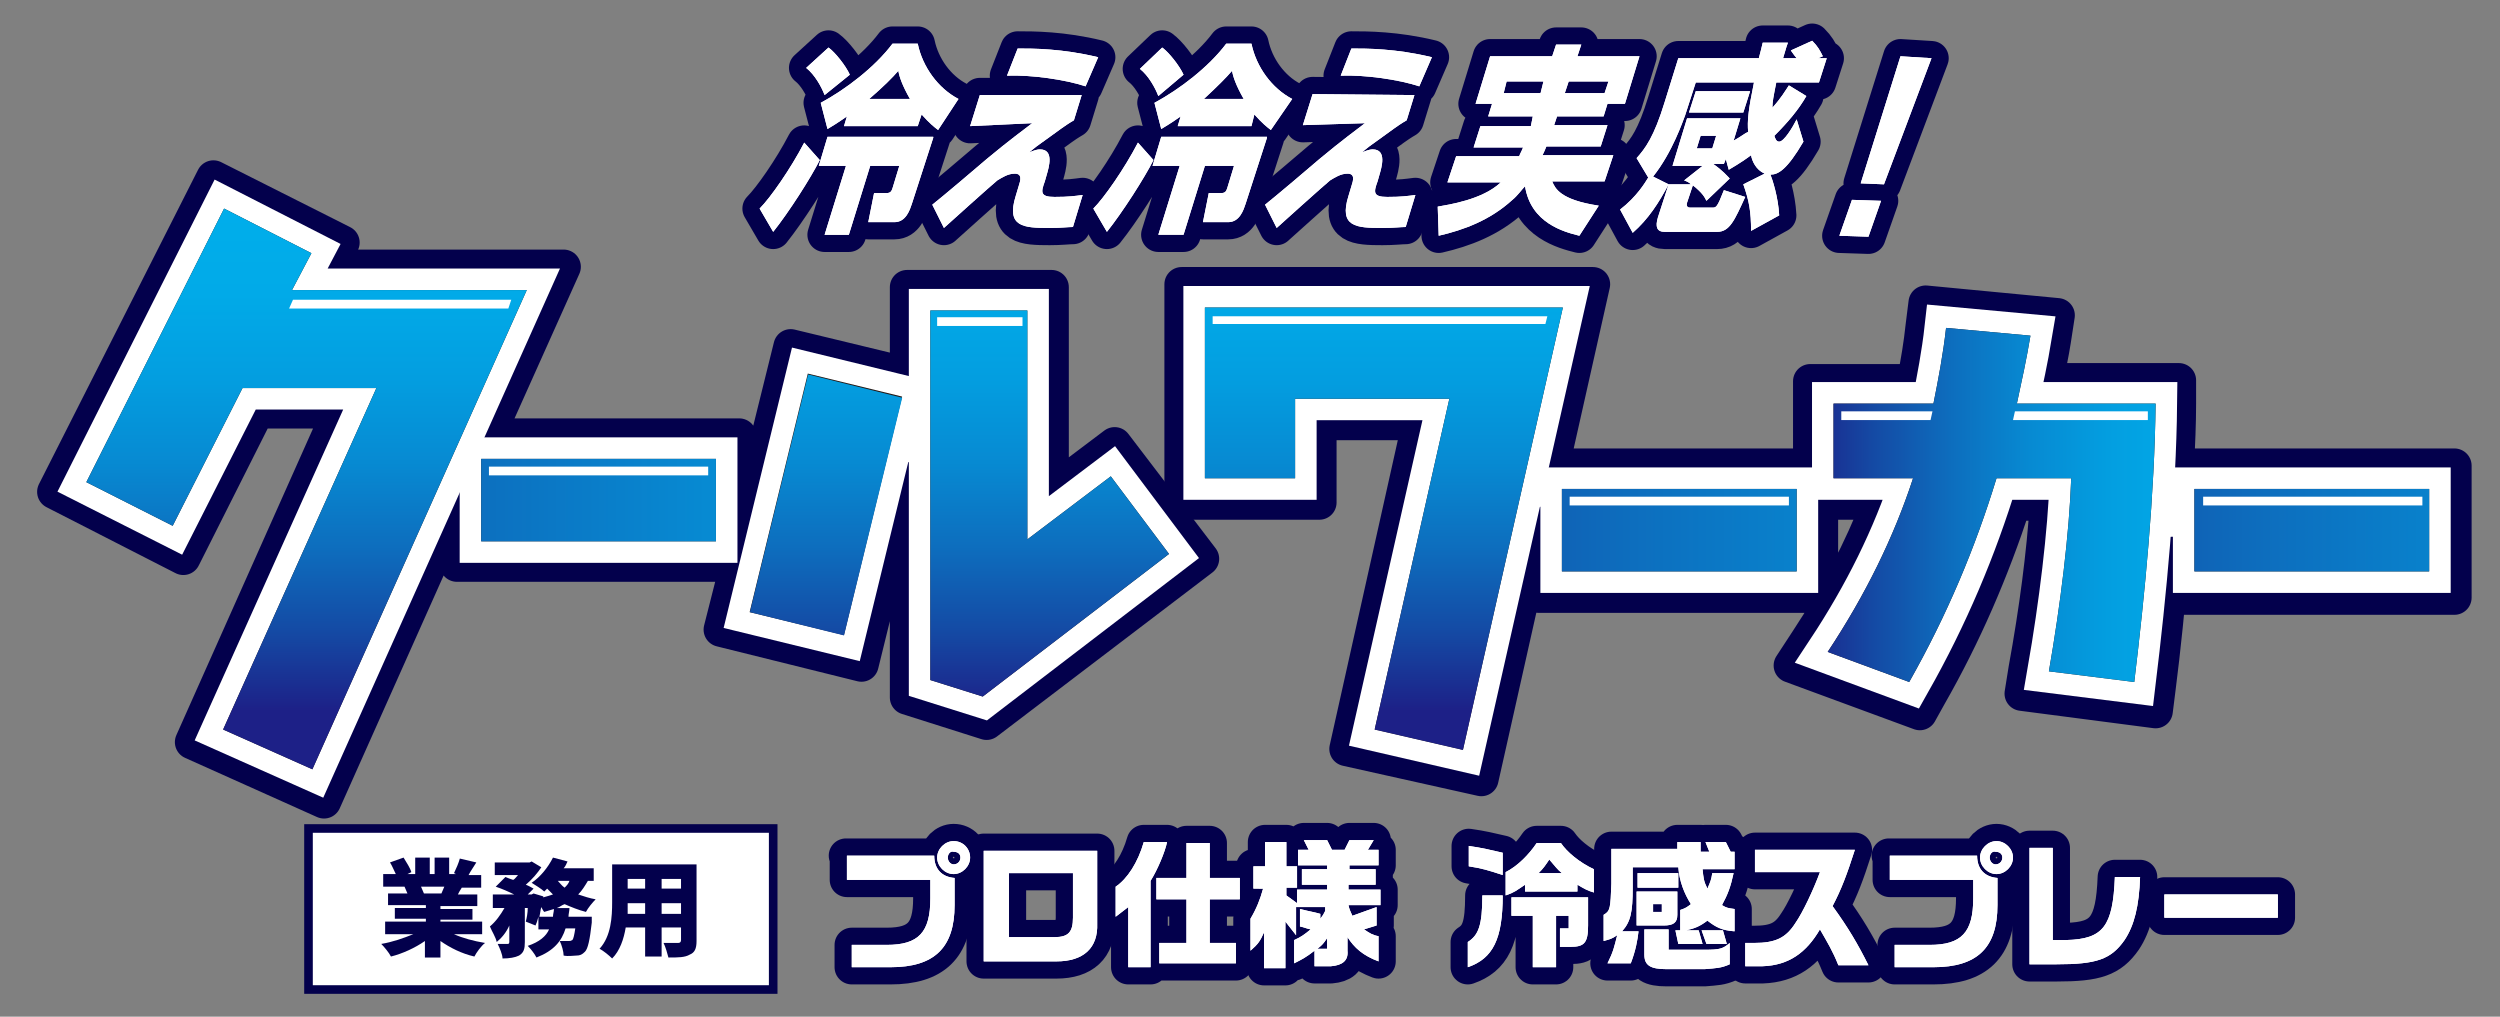 <?xml version="1.0" encoding="utf-8"?>
<!-- Generator: Adobe Illustrator 26.3.1, SVG Export Plug-In . SVG Version: 6.00 Build 0)  -->
<svg version="1.1" id="レイヤー_1" xmlns="http://www.w3.org/2000/svg" xmlns:xlink="http://www.w3.org/1999/xlink" x="0px"
	 y="0px" viewBox="0 0 257.7 104.8" style="enable-background:new 0 0 257.7 104.8;" xml:space="preserve">
<rect x="0" y="0" width="257.7" height="104.8" fill="#808080" stroke="none"/>
<style type="text/css">
	.st0{fill:none;stroke:#03004C;stroke-width:3.548;stroke-linejoin:round;}
	.st1{fill:#FFFFFF;}
	.st2{fill:#FFFFFF;stroke:#03004C;stroke-width:0.887;stroke-miterlimit:10;}
	.st3{fill:#03004C;}
	.st4{fill:#FFFFFF;stroke:#03004C;stroke-width:3.548;stroke-linejoin:round;}
	.st5{fill:none;stroke:#FFFFFF;stroke-width:4.435;}
	.st6{fill:#231815;}
	.st7{fill:url(#SVGID_1_);}
	.st8{fill:url(#SVGID_00000023981069657690684770000011320467632566827933_);}
	.st9{fill:url(#SVGID_00000005980803589159434210000002333254154207720590_);}
	.st10{fill:url(#SVGID_00000038389586988719715690000003948068966317608866_);}
	.st11{fill:url(#SVGID_00000008113122770759359730000002065619015290935178_);}
	.st12{fill:url(#SVGID_00000168118311125337622500000015702679046719426691_);}
	.st13{fill:url(#SVGID_00000155867783955243468250000013601124481147872902_);}
	.st14{fill:url(#SVGID_00000180358063838250715110000010311912085771544705_);}
</style>
<g>
	<g>
		<g>
			<path class="st0" d="M87.2,88.2h9.1c0,1.4,0.8,2.2,2.1,2.3v2.8c0,4.4-2.1,6.4-6.6,6.4h-4v-2.3h3.6c3.3,0,4.5-1.3,4.5-4.8v-1.9
				h-8.6V88.2z M100,88.4c0,0.9-0.8,1.7-1.7,1.7s-1.7-0.8-1.7-1.7s0.8-1.7,1.7-1.7C99.3,86.7,100,87.5,100,88.4z M97.7,88.4
				c0,0.4,0.3,0.7,0.6,0.7c0.4,0,0.7-0.3,0.7-0.7c0-0.4-0.3-0.6-0.7-0.6C98,87.7,97.7,88,97.7,88.4z"/>
			<path class="st0" d="M113.1,87.7v7.5c0.1,2.5-1.4,3.9-4.2,3.9h-7.5V87.7H113.1z M108.7,96.6c1.4,0,1.9-0.5,1.9-2v-4.6H104v6.6
				H108.7z"/>
			<path class="st0" d="M120.3,86.8c-0.2,1-1,2.9-1.7,4v8.9h-2.3v-6.2l-1.3,1v-3.1c1.2-0.8,2.3-2.5,2.9-4.6H120.3z M122.3,90.5v-3.6
				h2.4v3.6h3.1v2.2h-3.1v4.5h2.7v2.1h-7.9v-2.1h2.8v-4.5h-3.1v-2.2H122.3z"/>
			<path class="st0" d="M129.2,91.5v-2.2h1.2v-2.5h2.2v2.5h1.1v2.2h-1.1v0.8l1.1,0.8v-1.4h3.1v-0.5h-2.6v-1.6h2.6v-0.4h-3v-1.6h1.1
				l-0.5-1h2.4l0.5,1h1.3l0.5-1h2.5l-0.6,1h1.1v1.6h-3v0.4h2.7v1.6H139v0.5h3.3v1.6H139c0.1,0.5,0.2,0.6,0.4,1.1l2.5-0.9v1.9
				l-1.3,0.4c0.6,0.4,0.9,0.6,1.5,0.7v2.6c-1.6-0.6-2.5-1.4-3.2-2.5v1.4c0.1,1-0.5,1.5-1.7,1.6h-1.7V98c-0.9,0.7-1.3,0.9-2.1,1.3
				v-2.4c0.7-0.3,1.1-0.6,1.7-1.1c-0.5-0.1-0.6-0.2-1.1-0.3v-1.8c1.2,0.3,1.4,0.3,2.1,0.5v0.5c0.3-0.4,0.3-0.4,0.5-0.8v-0.4h-3v2.9
				l-1.1-1.4v4.8h-2.2v-3.7c-0.4,0.9-0.6,1.2-1.4,1.9v-3.3c0.6-1,1-2,1.3-3.1H129.2z M136.8,97.8v-1.1c-0.4,0.6-0.5,0.7-1,1.1H136.8
				z"/>
			<path class="st0" d="M154.9,92.3c0,4.5-1,6.5-3.6,7.4v-2.6c1.1-0.7,1.5-1.7,1.5-4.8H154.9z M154.9,90.2c-1.5-0.5-2.2-0.7-3.5-0.9
				v-2.1c1.4,0.2,2.2,0.4,3.5,0.7V90.2z M164.3,92c-0.7-0.2-1-0.4-1.7-0.8v0.7h-5.4v-0.7c-0.9,0.6-1.1,0.8-2,1.1v-2.4
				c1.2-0.6,2.4-1.8,3.2-3h2.5c0.6,0.9,1.9,2,3.4,2.7V92z M155.9,92.5h7.8v2.9c0,1.8-0.4,2.2-1.8,2.2h-1.1v-1.9h0.9v-1.3h-1.3v5.3
				H158v-5.3h-2.2V92.5z M161,90c-0.5-0.4-0.6-0.6-1.3-1.4c-0.4,0.6-0.6,0.9-1.1,1.4H161z"/>
			<path class="st0" d="M172.9,87.8l0-1h2.4v1h0.9l-0.4-1h2.1l0.5,1h0.4v1.8h-3.3c0.1,0.9,0.1,1.2,0.5,2c0.3-0.7,0.4-0.9,0.5-1.6
				h2.2c-0.3,1.4-0.6,2.2-1.2,3.3c0.5,0.3,0.6,0.3,1.3,0.4V96c-1.3-0.1-1.9-0.4-2.8-1.1c-0.8,0.6-1.3,0.8-2.2,1h1.3l0.4,1.4H173
				l-0.3-1.4h0.5v-2.1c0.6-0.2,0.7-0.3,1.1-0.6c-0.7-1.1-1.2-2.4-1.3-3.8h-4.7v2.1c0,2.5-0.2,3.5-1.1,4.5h1.7
				c-0.1,0.9-0.3,2-0.8,3.3h-2.4c0.6-1.2,0.7-1.7,1-2.9c-0.6,0.4-0.7,0.4-1.4,0.6v-2.7c0.7-0.4,0.7-0.7,0.8-3.2v-3.6H172.9z
				 M168.7,91.9h4.2v2.4c0,0.8-0.4,1.1-1.4,1.1h-2.8V91.9z M173,90v1.5h-4.2V90H173z M172,95.8v2.1h3.7c1.6,0,1.9-0.1,2.6-0.7v2.2
				c-0.9,0.4-1.4,0.4-2.6,0.5h-3.9c-1.7,0-2.3-0.4-2.3-1.5v-2.6H172z M171.3,94v-0.8h-0.9V94H171.3z M177.6,95.9l0.4,1.4h-2.1
				l-0.5-1.4H177.6z"/>
			<path class="st0" d="M180.9,89.9v-2.3h10.3c-0.8,2.5-1.4,4.1-2.3,5.8c1.6,2.2,2.6,3.9,3.7,6.1h-3.1c-0.6-1.5-1.1-2.3-1.9-3.7
				c-1.4,2.4-3.2,3.7-5.9,3.8h-1.8v-2.4h0.9c2.2,0,3.3-0.5,4.3-2.1c0.7-1,1.8-3.3,2.5-5.2H180.9z"/>
			<path class="st0" d="M194.7,88.2h9.1c0,1.4,0.8,2.2,2.1,2.3v2.8c0,4.4-2.1,6.4-6.6,6.4h-4v-2.3h3.6c3.3,0,4.5-1.3,4.5-4.8v-1.9
				h-8.6V88.2z M207.5,88.4c0,0.9-0.8,1.7-1.7,1.7c-0.9,0-1.7-0.8-1.7-1.7s0.8-1.7,1.7-1.7C206.7,86.7,207.5,87.5,207.5,88.4z
				 M205.1,88.4c0,0.4,0.3,0.7,0.6,0.7c0.4,0,0.7-0.3,0.7-0.7c0-0.4-0.3-0.6-0.7-0.6C205.4,87.7,205.1,88,205.1,88.4z"/>
			<path class="st0" d="M211.6,87.4v9.5h1.4c3.8-0.1,4.8-1.4,5-6.5h2.6c-0.1,3-0.6,5-1.6,6.5c-1.4,2-2.9,2.5-7,2.5h-2.8v-12H211.6z"
				/>
			<path class="st0" d="M234.8,92.2v2.4h-11.7v-2.4H234.8z"/>
		</g>
		<g>
			<path class="st1" d="M87.2,88.2h9.1c0,1.4,0.8,2.2,2.1,2.3v2.8c0,4.4-2.1,6.4-6.6,6.4h-4v-2.3h3.6c3.3,0,4.5-1.3,4.5-4.8v-1.9
				h-8.6V88.2z M100,88.4c0,0.9-0.8,1.7-1.7,1.7s-1.7-0.8-1.7-1.7s0.8-1.7,1.7-1.7C99.3,86.7,100,87.5,100,88.4z M97.7,88.4
				c0,0.4,0.3,0.7,0.6,0.7c0.4,0,0.7-0.3,0.7-0.7c0-0.4-0.3-0.6-0.7-0.6C98,87.7,97.7,88,97.7,88.4z"/>
			<path class="st1" d="M113.1,87.7v7.5c0.1,2.5-1.4,3.9-4.2,3.9h-7.5V87.7H113.1z M108.7,96.6c1.4,0,1.9-0.5,1.9-2v-4.6H104v6.6
				H108.7z"/>
			<path class="st1" d="M120.3,86.8c-0.2,1-1,2.9-1.7,4v8.9h-2.3v-6.2l-1.3,1v-3.1c1.2-0.8,2.3-2.5,2.9-4.6H120.3z M122.3,90.5v-3.6
				h2.4v3.6h3.1v2.2h-3.1v4.5h2.7v2.1h-7.9v-2.1h2.8v-4.5h-3.1v-2.2H122.3z"/>
			<path class="st1" d="M129.2,91.5v-2.2h1.2v-2.5h2.2v2.5h1.1v2.2h-1.1v0.8l1.1,0.8v-1.4h3.1v-0.5h-2.6v-1.6h2.6v-0.4h-3v-1.6h1.1
				l-0.5-1h2.4l0.5,1h1.3l0.5-1h2.5l-0.6,1h1.1v1.6h-3v0.4h2.7v1.6H139v0.5h3.3v1.6H139c0.1,0.5,0.2,0.6,0.4,1.1l2.5-0.9v1.9
				l-1.3,0.4c0.6,0.4,0.9,0.6,1.5,0.7v2.6c-1.6-0.6-2.5-1.4-3.2-2.5v1.4c0.1,1-0.5,1.5-1.7,1.6h-1.7V98c-0.9,0.7-1.3,0.9-2.1,1.3
				v-2.4c0.7-0.3,1.1-0.6,1.7-1.1c-0.5-0.1-0.6-0.2-1.1-0.3v-1.8c1.2,0.3,1.4,0.3,2.1,0.5v0.5c0.3-0.4,0.3-0.4,0.5-0.8v-0.4h-3v2.9
				l-1.1-1.4v4.8h-2.2v-3.7c-0.4,0.9-0.6,1.2-1.4,1.9v-3.3c0.6-1,1-2,1.3-3.1H129.2z M136.8,97.8v-1.1c-0.4,0.6-0.5,0.7-1,1.1H136.8
				z"/>
			<path class="st1" d="M154.9,92.3c0,4.5-1,6.5-3.6,7.4v-2.6c1.1-0.7,1.5-1.7,1.5-4.8H154.9z M154.9,90.2c-1.5-0.5-2.2-0.7-3.5-0.9
				v-2.1c1.4,0.2,2.2,0.4,3.5,0.7V90.2z M164.3,92c-0.7-0.2-1-0.4-1.7-0.8v0.7h-5.4v-0.7c-0.9,0.6-1.1,0.8-2,1.1v-2.4
				c1.2-0.6,2.4-1.8,3.2-3h2.5c0.6,0.9,1.9,2,3.4,2.7V92z M155.9,92.5h7.8v2.9c0,1.8-0.4,2.2-1.8,2.2h-1.1v-1.9h0.9v-1.3h-1.3v5.3
				H158v-5.3h-2.2V92.5z M161,90c-0.5-0.4-0.6-0.6-1.3-1.4c-0.4,0.6-0.6,0.9-1.1,1.4H161z"/>
			<path class="st1" d="M172.9,87.8l0-1h2.4v1h0.9l-0.4-1h2.1l0.5,1h0.4v1.8h-3.3c0.1,0.9,0.1,1.2,0.5,2c0.3-0.7,0.4-0.9,0.5-1.6
				h2.2c-0.3,1.4-0.6,2.2-1.2,3.3c0.5,0.3,0.6,0.3,1.3,0.4V96c-1.3-0.1-1.9-0.4-2.8-1.1c-0.8,0.6-1.3,0.8-2.2,1h1.3l0.4,1.4H173
				l-0.3-1.4h0.5v-2.1c0.6-0.2,0.7-0.3,1.1-0.6c-0.7-1.1-1.2-2.4-1.3-3.8h-4.7v2.1c0,2.5-0.2,3.5-1.1,4.5h1.7
				c-0.1,0.9-0.3,2-0.8,3.3h-2.4c0.6-1.2,0.7-1.7,1-2.9c-0.6,0.4-0.7,0.4-1.4,0.6v-2.7c0.7-0.4,0.7-0.7,0.8-3.2v-3.6H172.9z
				 M168.7,91.9h4.2v2.4c0,0.8-0.4,1.1-1.4,1.1h-2.8V91.9z M173,90v1.5h-4.2V90H173z M172,95.8v2.1h3.7c1.6,0,1.9-0.1,2.6-0.7v2.2
				c-0.9,0.4-1.4,0.4-2.6,0.5h-3.9c-1.7,0-2.3-0.4-2.3-1.5v-2.6H172z M171.3,94v-0.8h-0.9V94H171.3z M177.6,95.9l0.4,1.4h-2.1
				l-0.5-1.4H177.6z"/>
			<path class="st1" d="M180.9,89.9v-2.3h10.3c-0.8,2.5-1.4,4.1-2.3,5.8c1.6,2.2,2.6,3.9,3.7,6.1h-3.1c-0.6-1.5-1.1-2.3-1.9-3.7
				c-1.4,2.4-3.2,3.7-5.9,3.8h-1.8v-2.4h0.9c2.2,0,3.3-0.5,4.3-2.1c0.7-1,1.8-3.3,2.5-5.2H180.9z"/>
			<path class="st1" d="M194.7,88.2h9.1c0,1.4,0.8,2.2,2.1,2.3v2.8c0,4.4-2.1,6.4-6.6,6.4h-4v-2.3h3.6c3.3,0,4.5-1.3,4.5-4.8v-1.9
				h-8.6V88.2z M207.5,88.4c0,0.9-0.8,1.7-1.7,1.7c-0.9,0-1.7-0.8-1.7-1.7s0.8-1.7,1.7-1.7C206.7,86.7,207.5,87.5,207.5,88.4z
				 M205.1,88.4c0,0.4,0.3,0.7,0.6,0.7c0.4,0,0.7-0.3,0.7-0.7c0-0.4-0.3-0.6-0.7-0.6C205.4,87.7,205.1,88,205.1,88.4z"/>
			<path class="st1" d="M211.6,87.4v9.5h1.4c3.8-0.1,4.8-1.4,5-6.5h2.6c-0.1,3-0.6,5-1.6,6.5c-1.4,2-2.9,2.5-7,2.5h-2.8v-12H211.6z"
				/>
			<path class="st1" d="M234.8,92.2v2.4h-11.7v-2.4H234.8z"/>
		</g>
		<g>
			<path class="st1" d="M87.2,88.2h9.1c0,1.4,0.8,2.2,2.1,2.3v2.8c0,4.4-2.1,6.4-6.6,6.4h-4v-2.3h3.6c3.3,0,4.5-1.3,4.5-4.8v-1.9
				h-8.6V88.2z M100,88.4c0,0.9-0.8,1.7-1.7,1.7s-1.7-0.8-1.7-1.7s0.8-1.7,1.7-1.7C99.3,86.7,100,87.5,100,88.4z M97.7,88.4
				c0,0.4,0.3,0.7,0.6,0.7c0.4,0,0.7-0.3,0.7-0.7c0-0.4-0.3-0.6-0.7-0.6C98,87.7,97.7,88,97.7,88.4z"/>
			<path class="st1" d="M113.1,87.7v7.5c0.1,2.5-1.4,3.9-4.2,3.9h-7.5V87.7H113.1z M108.7,96.6c1.4,0,1.9-0.5,1.9-2v-4.6H104v6.6
				H108.7z"/>
			<path class="st1" d="M120.3,86.8c-0.2,1-1,2.9-1.7,4v8.9h-2.3v-6.2l-1.3,1v-3.1c1.2-0.8,2.3-2.5,2.9-4.6H120.3z M122.3,90.5v-3.6
				h2.4v3.6h3.1v2.2h-3.1v4.5h2.7v2.1h-7.9v-2.1h2.8v-4.5h-3.1v-2.2H122.3z"/>
			<path class="st1" d="M129.2,91.5v-2.2h1.2v-2.5h2.2v2.5h1.1v2.2h-1.1v0.8l1.1,0.8v-1.4h3.1v-0.5h-2.6v-1.6h2.6v-0.4h-3v-1.6h1.1
				l-0.5-1h2.4l0.5,1h1.3l0.5-1h2.5l-0.6,1h1.1v1.6h-3v0.4h2.7v1.6H139v0.5h3.3v1.6H139c0.1,0.5,0.2,0.6,0.4,1.1l2.5-0.9v1.9
				l-1.3,0.4c0.6,0.4,0.9,0.6,1.5,0.7v2.6c-1.6-0.6-2.5-1.4-3.2-2.5v1.4c0.1,1-0.5,1.5-1.7,1.6h-1.7V98c-0.9,0.7-1.3,0.9-2.1,1.3
				v-2.4c0.7-0.3,1.1-0.6,1.7-1.1c-0.5-0.1-0.6-0.2-1.1-0.3v-1.8c1.2,0.3,1.4,0.3,2.1,0.5v0.5c0.3-0.4,0.3-0.4,0.5-0.8v-0.4h-3v2.9
				l-1.1-1.4v4.8h-2.2v-3.7c-0.4,0.9-0.6,1.2-1.4,1.9v-3.3c0.6-1,1-2,1.3-3.1H129.2z M136.8,97.8v-1.1c-0.4,0.6-0.5,0.7-1,1.1H136.8
				z"/>
			<path class="st1" d="M154.9,92.3c0,4.5-1,6.5-3.6,7.4v-2.6c1.1-0.7,1.5-1.7,1.5-4.8H154.9z M154.9,90.2c-1.5-0.5-2.2-0.7-3.5-0.9
				v-2.1c1.4,0.2,2.2,0.4,3.5,0.7V90.2z M164.3,92c-0.7-0.2-1-0.4-1.7-0.8v0.7h-5.4v-0.7c-0.9,0.6-1.1,0.8-2,1.1v-2.4
				c1.2-0.6,2.4-1.8,3.2-3h2.5c0.6,0.9,1.9,2,3.4,2.7V92z M155.9,92.5h7.8v2.9c0,1.8-0.4,2.2-1.8,2.2h-1.1v-1.9h0.9v-1.3h-1.3v5.3
				H158v-5.3h-2.2V92.5z M161,90c-0.5-0.4-0.6-0.6-1.3-1.4c-0.4,0.6-0.6,0.9-1.1,1.4H161z"/>
			<path class="st1" d="M172.9,87.8l0-1h2.4v1h0.9l-0.4-1h2.1l0.5,1h0.4v1.8h-3.3c0.1,0.9,0.1,1.2,0.5,2c0.3-0.7,0.4-0.9,0.5-1.6
				h2.2c-0.3,1.4-0.6,2.2-1.2,3.3c0.5,0.3,0.6,0.3,1.3,0.4V96c-1.3-0.1-1.9-0.4-2.8-1.1c-0.8,0.6-1.3,0.8-2.2,1h1.3l0.4,1.4H173
				l-0.3-1.4h0.5v-2.1c0.6-0.2,0.7-0.3,1.1-0.6c-0.7-1.1-1.2-2.4-1.3-3.8h-4.7v2.1c0,2.5-0.2,3.5-1.1,4.5h1.7
				c-0.1,0.9-0.3,2-0.8,3.3h-2.4c0.6-1.2,0.7-1.7,1-2.9c-0.6,0.4-0.7,0.4-1.4,0.6v-2.7c0.7-0.4,0.7-0.7,0.8-3.2v-3.6H172.9z
				 M168.7,91.9h4.2v2.4c0,0.8-0.4,1.1-1.4,1.1h-2.8V91.9z M173,90v1.5h-4.2V90H173z M172,95.8v2.1h3.7c1.6,0,1.9-0.1,2.6-0.7v2.2
				c-0.9,0.4-1.4,0.4-2.6,0.5h-3.9c-1.7,0-2.3-0.4-2.3-1.5v-2.6H172z M171.3,94v-0.8h-0.9V94H171.3z M177.6,95.9l0.4,1.4h-2.1
				l-0.5-1.4H177.6z"/>
			<path class="st1" d="M180.9,89.9v-2.3h10.3c-0.8,2.5-1.4,4.1-2.3,5.8c1.6,2.2,2.6,3.9,3.7,6.1h-3.1c-0.6-1.5-1.1-2.3-1.9-3.7
				c-1.4,2.4-3.2,3.7-5.9,3.8h-1.8v-2.4h0.9c2.2,0,3.3-0.5,4.3-2.1c0.7-1,1.8-3.3,2.5-5.2H180.9z"/>
			<path class="st1" d="M194.7,88.2h9.1c0,1.4,0.8,2.2,2.1,2.3v2.8c0,4.4-2.1,6.4-6.6,6.4h-4v-2.3h3.6c3.3,0,4.5-1.3,4.5-4.8v-1.9
				h-8.6V88.2z M207.5,88.4c0,0.9-0.8,1.7-1.7,1.7c-0.9,0-1.7-0.8-1.7-1.7s0.8-1.7,1.7-1.7C206.7,86.7,207.5,87.5,207.5,88.4z
				 M205.1,88.4c0,0.4,0.3,0.7,0.6,0.7c0.4,0,0.7-0.3,0.7-0.7c0-0.4-0.3-0.6-0.7-0.6C205.4,87.7,205.1,88,205.1,88.4z"/>
			<path class="st1" d="M211.6,87.4v9.5h1.4c3.8-0.1,4.8-1.4,5-6.5h2.6c-0.1,3-0.6,5-1.6,6.5c-1.4,2-2.9,2.5-7,2.5h-2.8v-12H211.6z"
				/>
			<path class="st1" d="M234.8,92.2v2.4h-11.7v-2.4H234.8z"/>
		</g>
	</g>
	<g id="XMLID_9401_">
		<rect id="XMLID_9416_" x="31.8" y="85.4" class="st2" width="47.9" height="16.6"/>
		<g id="XMLID_9402_">
			<path id="XMLID_9413_" class="st3" d="M46.8,96.3c0.9,0.4,2,0.7,3.2,0.9c-0.4,0.3-0.9,1-1.1,1.4c-1.3-0.3-2.5-0.9-3.5-1.6v1.7
				h-1.6v-1.7c-1,0.7-2.3,1.3-3.5,1.6c-0.2-0.4-0.7-1-1-1.3c1.2-0.2,2.3-0.6,3.3-1h-2.9V95h4.2v-0.3h-3.2v-1.1h3.2v-0.3H40v-1.2h2
				c-0.1-0.2-0.2-0.5-0.3-0.7h-2.2v-1.3h1.3c-0.2-0.4-0.4-0.9-0.6-1.2l1.4-0.5c0.3,0.5,0.7,1.1,0.8,1.5L42,90.1h0.8v-1.7h1.5v1.7
				h0.5v-1.7h1.5v1.7h0.7L46.8,90c0.2-0.4,0.5-1.1,0.6-1.5l1.7,0.4c-0.3,0.5-0.6,0.9-0.8,1.3h1.3v1.3h-2c-0.2,0.3-0.3,0.5-0.4,0.7h2
				v1.2h-3.8v0.3h3.3v1.1h-3.3V95h4.3v1.3H46.8z M43.4,91.4c0.1,0.2,0.2,0.5,0.3,0.7l-0.1,0h1.9c0.1-0.2,0.2-0.5,0.3-0.7H43.4z"/>
			<path id="XMLID_9409_" class="st3" d="M60.6,90.8c-0.3,0.5-0.6,1-1,1.4c0.6,0.2,1.2,0.4,1.8,0.5c-0.3,0.3-0.8,0.9-1,1.3
				c-0.8-0.2-1.5-0.5-2.2-0.8c-0.3,0.1-0.5,0.3-0.8,0.4h1.3c0,0.3-0.1,0.6-0.1,0.9h2.4c0,0,0,0.4,0,0.6c-0.2,1.8-0.4,2.7-0.7,3
				c-0.3,0.3-0.5,0.4-0.9,0.4c-0.3,0-0.8,0.1-1.3,0c0-0.4-0.2-1.1-0.4-1.5c0.4,0,0.7,0,0.9,0c0.2,0,0.2,0,0.4-0.1
				c0.1-0.1,0.2-0.5,0.3-1.2h-1c-0.4,1.3-1.2,2.3-3,3c-0.2-0.4-0.6-0.9-0.9-1.2c1.2-0.4,1.9-1,2.2-1.7h-1.1v-1.3
				c-0.1,0.4-0.2,0.7-0.3,0.9L54.2,95c0.1-0.4,0.2-0.9,0.2-1.4h-0.3v3.5c0,0.7-0.1,1.1-0.6,1.4c-0.4,0.2-1,0.3-1.7,0.3
				c0-0.4-0.3-1.1-0.5-1.5c0.4,0,0.8,0,1,0c0.1,0,0.2,0,0.2-0.2v-1.7c-0.3,0.7-0.8,1.3-1.3,1.7c-0.1-0.5-0.5-1.1-0.7-1.6
				c0.6-0.5,1.1-1.2,1.5-1.9h-1.2v-1.4H53c-0.6-0.3-1.3-0.6-1.9-0.8l1-1c0.2,0.1,0.5,0.2,0.8,0.3c0.2-0.1,0.3-0.3,0.5-0.5H51v-1.3
				h3.6l0.2-0.1l1,0.6c-0.4,0.6-0.9,1.2-1.6,1.8c0.3,0.1,0.6,0.3,0.8,0.4l-0.6,0.6h0.4l0.2-0.1l1,0.3l0,0.1c0.4-0.1,0.7-0.2,1-0.3
				c-0.2-0.2-0.4-0.4-0.6-0.6c-0.1,0.1-0.2,0.2-0.3,0.3c-0.3-0.3-1-0.7-1.3-0.9c0.9-0.6,1.7-1.6,2.2-2.6l1.5,0.4
				c-0.1,0.2-0.2,0.5-0.4,0.7h3.1v1.3H60.6z M57,94.5c0-0.3,0.1-0.5,0.1-0.8c-0.3,0.1-0.7,0.2-1,0.3c-0.1-0.1-0.2-0.3-0.3-0.5
				c-0.1,0.3-0.1,0.6-0.2,1H57z M57.5,90.8c0.2,0.2,0.4,0.5,0.7,0.7c0.2-0.2,0.4-0.4,0.5-0.7H57.5z"/>
			<path id="XMLID_9403_" class="st3" d="M71.8,97c0,0.8-0.2,1.2-0.7,1.4c-0.5,0.3-1.2,0.3-2.2,0.3c-0.1-0.4-0.3-1.1-0.5-1.5
				c0.6,0,1.3,0,1.5,0s0.3-0.1,0.3-0.3v-1.3h-2v3h-1.7v-3h-2c-0.2,1.2-0.6,2.4-1.4,3.2c-0.3-0.3-0.9-0.8-1.3-1
				c1.2-1.3,1.3-3.3,1.3-4.8v-3.9h8.7V97z M66.5,94.2v-1.1h-1.8c0,0.3,0,0.7,0,1.1H66.5z M64.7,90.6v1h1.8v-1H64.7z M70.2,90.6h-2v1
				h2V90.6z M70.2,94.2v-1.1h-2v1.1H70.2z"/>
		</g>
	</g>
	<g id="XMLID_9283_">
		<g>
			<path id="XMLID_3740_" class="st0" d="M84.5,16.5c-0.9,1.8-3.2,5.4-4.8,7.4l-1.4-2.4c1.1-1.1,3.2-4.1,4.6-6.8L84.5,16.5z
				 M85.4,4.9c0.7,0.5,1.8,1.9,2.2,2.8L85,9.8c-0.3-0.8-1-2.1-1.9-2.8L85.4,4.9z M96.2,14.2l-2.2,6.8c-0.2,0.6-0.6,1.9-1.8,1.9h-2.7
				l0.6-3h1.3c0.4,0,0.5-0.2,0.6-0.5l0.7-2.3h-3l-2.2,7.1H85l2.2-7.1h-2.8l0.9-3H96.2z M96.7,13.4c-0.4-0.3-0.9-0.7-1.7-1.6L94.6,13
				h-7.6l0.3-1c-1,0.7-1.5,1-2,1.3l-0.7-2.7c2.6-1.4,5.6-3.7,7.4-6.1h2.6c0.5,2.4,2.1,4.6,4.2,5.7L96.7,13.4z M93.8,10.2
				c-0.8-1.4-1.1-2.3-1.2-2.9C92,8,91.1,8.9,89.6,10.2H93.8z"/>
			<path id="XMLID_3737_" class="st0" d="M111.5,9.8l-0.8,2.6c-0.5,0.3-0.7,0.4-2.2,1.5c-1.7,1.2-1.8,1.3-2.4,1.8
				c0.3-0.1,0.7-0.3,1.1-0.3c1.5,0,0.9,1.9,0.7,2.6l-0.2,0.7c-0.4,1.1-0.5,1.6,1,1.6c1.5,0,2.1-0.1,2.9-0.2l-1,3.3
				c-0.5,0-1.2,0.1-2.4,0.1c-2.7,0-4.5-0.1-3.5-3.3l0.3-1c0.2-0.6,0.4-1.3-0.4-1.3c-0.7,0-1.3,0.4-1.8,0.7c-0.5,0.4-5.4,4.8-5.5,4.9
				l-1.2-2.4c0.9-0.7,4.8-4,5.6-4.7c2.4-2,3.8-3,4.7-3.7L100,13l1-3.2L111.5,9.8z M111.9,8.9c-2.1-0.7-5.6-1.2-8.1-1.1l1.1-2.8
				c1.6,0,4.6,0,8.3,0.9L111.9,8.9z"/>
			<path id="XMLID_3731_" class="st0" d="M118.9,16.5c-0.9,1.8-3.2,5.4-4.8,7.4l-1.4-2.4c1.1-1.1,3.2-4.1,4.6-6.8L118.9,16.5z
				 M119.8,4.9c0.7,0.5,1.8,1.9,2.2,2.8l-2.6,2.2c-0.3-0.8-1-2.1-1.9-2.8L119.8,4.9z M130.6,14.2l-2.2,6.8c-0.2,0.6-0.6,1.9-1.8,1.9
				H124l0.6-3h1.3c0.4,0,0.5-0.2,0.6-0.5l0.7-2.3h-3l-2.2,7.1h-2.6l2.2-7.1h-2.8l0.9-3H130.6z M131,13.4c-0.4-0.3-0.9-0.7-1.7-1.6
				L129,13h-7.6l0.3-1c-1,0.7-1.5,1-2,1.3l-0.7-2.7c2.6-1.4,5.6-3.7,7.4-6.1h2.6c0.5,2.4,2.1,4.6,4.2,5.7L131,13.4z M128.2,10.2
				c-0.8-1.4-1.1-2.3-1.2-2.9c-0.6,0.7-1.5,1.6-2.9,2.9H128.2z"/>
			<path id="XMLID_3728_" class="st0" d="M145.8,9.8l-0.8,2.6c-0.5,0.3-0.7,0.4-2.2,1.5c-1.7,1.2-1.8,1.3-2.4,1.8
				c0.3-0.1,0.7-0.3,1.1-0.3c1.5,0,0.9,1.9,0.7,2.6l-0.2,0.7c-0.4,1.1-0.5,1.6,1,1.6c1.5,0,2.1-0.1,2.9-0.2l-1,3.3
				c-0.5,0-1.2,0.1-2.4,0.1c-2.7,0-4.5-0.1-3.5-3.3l0.3-1c0.2-0.6,0.4-1.3-0.4-1.3c-0.7,0-1.3,0.4-1.8,0.7c-0.5,0.4-5.4,4.8-5.5,4.9
				l-1.2-2.4c0.9-0.7,4.8-4,5.6-4.7c2.4-2,3.8-3,4.7-3.7l-6.4,0.2l1-3.2L145.8,9.8z M146.3,8.9c-2.1-0.7-5.6-1.2-8.1-1.1l1.1-2.8
				c1.6,0,4.6,0,8.3,0.9L146.3,8.9z"/>
			<path id="XMLID_3724_" class="st0" d="M158,12h-4.6l0.4-1.3h-1.7l1.5-4.9h6.4l0.4-1.2h2.6l-0.4,1.2h6.4l-1.5,4.9h-1.8l-0.4,1.3
				h-4.8l-0.3,0.9h5.5l-0.7,2.2h-5.6c-0.1,0.2-0.1,0.3-0.4,0.9h7.3l-0.9,2.7H160c0.3,0.7,0.8,1.9,4.8,2.5l-2,3.1
				c-1.6-0.4-5-1.3-5.6-5.1c-0.3,0.3-0.8,1-1.3,1.4c-2.3,2.1-5,3.1-7.6,3.7l-0.1-3c1.1-0.2,4.6-0.7,6.5-2.5h-5.5l0.9-2.7h6.5
				c0.1-0.3,0.2-0.4,0.4-0.9h-5.1l0.7-2.2h5.2L158,12z M159.1,8.4h-3.8L155,9.6h3.8L159.1,8.4z M161.3,9.6h4.1l0.4-1.2h-4.1
				L161.3,9.6z"/>
			<path id="XMLID_3720_" class="st0" d="M175.5,17.1h-3.1l1.5-4.9h5.5l-0.7,2.3c0.9-0.5,1.2-0.8,1.5-0.9c-0.1-1.1,0-2.2,0.6-5.1h-6
				l-1.1,3.4c-0.2,0.5-1.3,3.8-3.3,6.3l1.6,0.8c-1,1.9-2.1,3.6-3.7,5l-1.3-2.4c1.7-1.3,2.6-2.8,2.9-3.3l-1.2-2
				c0.9-1,1.8-2.2,2.9-5.8l1.4-4.5h8.3c0.2-0.8,0.3-1.1,0.4-1.6h2.6c-0.2,0.5-0.3,1-0.5,1.6h1.4c-0.1-0.1-0.4-0.5-0.6-0.8l2.2-1
				c0.6,0.6,0.8,1,1.1,1.6l-0.5,0.2h0.9l-0.8,2.5h-4.4c-0.3,1.5-0.4,2-0.4,2.6c0.9-1,1.3-1.7,1.7-2.3l1.8,1.1
				c-0.8,1.4-1.9,2.7-3.3,4.1c0.1,0.3,0.2,0.6,0.5,0.6c0.5,0,1.4-1.5,1.8-2.3l0.7,2.3c-1.7,2.9-2.6,3.4-3.4,3.4
				c0.2,0.5,0.8,2.3,0.9,4.2l-2.9,1.6c0-2-0.2-3.1-0.8-4.8l2.2-1.1c-0.9-0.4-1.3-1.3-1.4-1.9c-0.4,0.3-1.1,0.8-2.3,1.5l-0.3-1.1
				l-0.2,0.5h-1.1c1,0.7,1.4,1.2,1.7,1.5l-2.4,2.3c-0.2-0.4-0.4-0.8-1.4-1.6l-0.6,1.8c-0.1,0.4,0.1,0.5,0.3,0.5h2.3
				c0.4,0,0.5,0,1.2-1.8l2.2,0.7c-1.1,2.4-1.6,3.6-2.9,3.6h-5.4c-0.8,0-1-0.5-0.7-1.5l1.1-3.4h2.3c-0.2-0.2-0.4-0.3-0.7-0.4
				L175.5,17.1z M174.8,9.4h5.6l-0.7,2.2h-5.6L174.8,9.4z M175.3,14l-0.4,1.3h1.6l0.4-1.3H175.3z"/>
			<path id="XMLID_3701_" class="st0" d="M193.9,20.7l-1.3,3.7l-3-0.1l1.3-3.7L193.9,20.7z M199.1,6L194.2,19l-2.4-0.1l4.1-13.1
				L199.1,6z"/>
		</g>
		<g>
			<path id="XMLID_3695_" class="st1" d="M84.5,16.5c-0.9,1.8-3.2,5.4-4.8,7.4l-1.4-2.4c1.1-1.1,3.2-4.1,4.6-6.8L84.5,16.5z
				 M85.4,4.9c0.7,0.5,1.8,1.9,2.2,2.8L85,9.8c-0.3-0.8-1-2.1-1.9-2.8L85.4,4.9z M96.2,14.2l-2.2,6.8c-0.2,0.6-0.6,1.9-1.8,1.9h-2.7
				l0.6-3h1.3c0.4,0,0.5-0.2,0.6-0.5l0.7-2.3h-3l-2.2,7.1H85l2.2-7.1h-2.8l0.9-3H96.2z M96.7,13.4c-0.4-0.3-0.9-0.7-1.7-1.6L94.6,13
				h-7.6l0.3-1c-1,0.7-1.5,1-2,1.3l-0.7-2.7c2.6-1.4,5.6-3.7,7.4-6.1h2.6c0.5,2.4,2.1,4.6,4.2,5.7L96.7,13.4z M93.8,10.2
				c-0.8-1.4-1.1-2.3-1.2-2.9C92,8,91.1,8.9,89.6,10.2H93.8z"/>
			<path id="XMLID_3692_" class="st1" d="M111.5,9.8l-0.8,2.6c-0.5,0.3-0.7,0.4-2.2,1.5c-1.7,1.2-1.8,1.3-2.4,1.8
				c0.3-0.1,0.7-0.3,1.1-0.3c1.5,0,0.9,1.9,0.7,2.6l-0.2,0.7c-0.4,1.1-0.5,1.6,1,1.6c1.5,0,2.1-0.1,2.9-0.2l-1,3.3
				c-0.5,0-1.2,0.1-2.4,0.1c-2.7,0-4.5-0.1-3.5-3.3l0.3-1c0.2-0.6,0.4-1.3-0.4-1.3c-0.7,0-1.3,0.4-1.8,0.7c-0.5,0.4-5.4,4.8-5.5,4.9
				l-1.2-2.4c0.9-0.7,4.8-4,5.6-4.7c2.4-2,3.8-3,4.7-3.7L100,13l1-3.2L111.5,9.8z M111.9,8.9c-2.1-0.7-5.6-1.2-8.1-1.1l1.1-2.8
				c1.6,0,4.6,0,8.3,0.9L111.9,8.9z"/>
			<path id="XMLID_3686_" class="st1" d="M118.9,16.5c-0.9,1.8-3.2,5.4-4.8,7.4l-1.4-2.4c1.1-1.1,3.2-4.1,4.6-6.8L118.9,16.5z
				 M119.8,4.9c0.7,0.5,1.8,1.9,2.2,2.8l-2.6,2.2c-0.3-0.8-1-2.1-1.9-2.8L119.8,4.9z M130.6,14.2l-2.2,6.8c-0.2,0.6-0.6,1.9-1.8,1.9
				H124l0.6-3h1.3c0.4,0,0.5-0.2,0.6-0.5l0.7-2.3h-3l-2.2,7.1h-2.6l2.2-7.1h-2.8l0.9-3H130.6z M131,13.4c-0.4-0.3-0.9-0.7-1.7-1.6
				L129,13h-7.6l0.3-1c-1,0.7-1.5,1-2,1.3l-0.7-2.7c2.6-1.4,5.6-3.7,7.4-6.1h2.6c0.5,2.4,2.1,4.6,4.2,5.7L131,13.4z M128.2,10.2
				c-0.8-1.4-1.1-2.3-1.2-2.9c-0.6,0.7-1.5,1.6-2.9,2.9H128.2z"/>
			<path id="XMLID_3683_" class="st1" d="M145.8,9.8l-0.8,2.6c-0.5,0.3-0.7,0.4-2.2,1.5c-1.7,1.2-1.8,1.3-2.4,1.8
				c0.3-0.1,0.7-0.3,1.1-0.3c1.5,0,0.9,1.9,0.7,2.6l-0.2,0.7c-0.4,1.1-0.5,1.6,1,1.6c1.5,0,2.1-0.1,2.9-0.2l-1,3.3
				c-0.5,0-1.2,0.1-2.4,0.1c-2.7,0-4.5-0.1-3.5-3.3l0.3-1c0.2-0.6,0.4-1.3-0.4-1.3c-0.7,0-1.3,0.4-1.8,0.7c-0.5,0.4-5.4,4.8-5.5,4.9
				l-1.2-2.4c0.9-0.7,4.8-4,5.6-4.7c2.4-2,3.8-3,4.7-3.7l-6.4,0.2l1-3.2L145.8,9.8z M146.3,8.9c-2.1-0.7-5.6-1.2-8.1-1.1l1.1-2.8
				c1.6,0,4.6,0,8.3,0.9L146.3,8.9z"/>
			<path id="XMLID_3679_" class="st1" d="M158,12h-4.6l0.4-1.3h-1.7l1.5-4.9h6.4l0.4-1.2h2.6l-0.4,1.2h6.4l-1.5,4.9h-1.8l-0.4,1.3
				h-4.8l-0.3,0.9h5.5l-0.7,2.2h-5.6c-0.1,0.2-0.1,0.3-0.4,0.9h7.3l-0.9,2.7H160c0.3,0.7,0.8,1.9,4.8,2.5l-2,3.1
				c-1.6-0.4-5-1.3-5.6-5.1c-0.3,0.3-0.8,1-1.3,1.4c-2.3,2.1-5,3.1-7.6,3.7l-0.1-3c1.1-0.2,4.6-0.7,6.5-2.5h-5.5l0.9-2.7h6.5
				c0.1-0.3,0.2-0.4,0.4-0.9h-5.1l0.7-2.2h5.2L158,12z M159.1,8.4h-3.8L155,9.6h3.8L159.1,8.4z M161.3,9.6h4.1l0.4-1.2h-4.1
				L161.3,9.6z"/>
			<path id="XMLID_3675_" class="st1" d="M175.5,17.1h-3.1l1.5-4.9h5.5l-0.7,2.3c0.9-0.5,1.2-0.8,1.5-0.9c-0.1-1.1,0-2.2,0.6-5.1h-6
				l-1.1,3.4c-0.2,0.5-1.3,3.8-3.3,6.3l1.6,0.8c-1,1.9-2.1,3.6-3.7,5l-1.3-2.4c1.7-1.3,2.6-2.8,2.9-3.3l-1.2-2
				c0.9-1,1.8-2.2,2.9-5.8l1.4-4.5h8.3c0.2-0.8,0.3-1.1,0.4-1.6h2.6c-0.2,0.5-0.3,1-0.5,1.6h1.4c-0.1-0.1-0.4-0.5-0.6-0.8l2.2-1
				c0.6,0.6,0.8,1,1.1,1.6l-0.5,0.2h0.9l-0.8,2.5h-4.4c-0.3,1.5-0.4,2-0.4,2.6c0.9-1,1.3-1.7,1.7-2.3l1.8,1.1
				c-0.8,1.4-1.9,2.7-3.3,4.1c0.1,0.3,0.2,0.6,0.5,0.6c0.5,0,1.4-1.5,1.8-2.3l0.7,2.3c-1.7,2.9-2.6,3.4-3.4,3.4
				c0.2,0.5,0.8,2.3,0.9,4.2l-2.9,1.6c0-2-0.2-3.1-0.8-4.8l2.2-1.1c-0.9-0.4-1.3-1.3-1.4-1.9c-0.4,0.3-1.1,0.8-2.3,1.5l-0.3-1.1
				l-0.2,0.5h-1.1c1,0.7,1.4,1.2,1.7,1.5l-2.4,2.3c-0.2-0.4-0.4-0.8-1.4-1.6l-0.6,1.8c-0.1,0.4,0.1,0.5,0.3,0.5h2.3
				c0.4,0,0.5,0,1.2-1.8l2.2,0.7c-1.1,2.4-1.6,3.6-2.9,3.6h-5.4c-0.8,0-1-0.5-0.7-1.5l1.1-3.4h2.3c-0.2-0.2-0.4-0.3-0.7-0.4
				L175.5,17.1z M174.8,9.4h5.6l-0.7,2.2h-5.6L174.8,9.4z M175.3,14l-0.4,1.3h1.6l0.4-1.3H175.3z"/>
			<path id="XMLID_3672_" class="st1" d="M193.9,20.7l-1.3,3.7l-3-0.1l1.3-3.7L193.9,20.7z M199.1,6L194.2,19l-2.4-0.1l4.1-13.1
				L199.1,6z"/>
		</g>
		<g>
			<path id="XMLID_3666_" class="st1" d="M84.5,16.5c-0.9,1.8-3.2,5.4-4.8,7.4l-1.4-2.4c1.1-1.1,3.2-4.1,4.6-6.8L84.5,16.5z
				 M85.4,4.9c0.7,0.5,1.8,1.9,2.2,2.8L85,9.8c-0.3-0.8-1-2.1-1.9-2.8L85.4,4.9z M96.2,14.2l-2.2,6.8c-0.2,0.6-0.6,1.9-1.8,1.9h-2.7
				l0.6-3h1.3c0.4,0,0.5-0.2,0.6-0.5l0.7-2.3h-3l-2.2,7.1H85l2.2-7.1h-2.8l0.9-3H96.2z M96.7,13.4c-0.4-0.3-0.9-0.7-1.7-1.6L94.6,13
				h-7.6l0.3-1c-1,0.7-1.5,1-2,1.3l-0.7-2.7c2.6-1.4,5.6-3.7,7.4-6.1h2.6c0.5,2.4,2.1,4.6,4.2,5.7L96.7,13.4z M93.8,10.2
				c-0.8-1.4-1.1-2.3-1.2-2.9C92,8,91.1,8.9,89.6,10.2H93.8z"/>
			<path id="XMLID_3663_" class="st1" d="M111.5,9.8l-0.8,2.6c-0.5,0.3-0.7,0.4-2.2,1.5c-1.7,1.2-1.8,1.3-2.4,1.8
				c0.3-0.1,0.7-0.3,1.1-0.3c1.5,0,0.9,1.9,0.7,2.6l-0.2,0.7c-0.4,1.1-0.5,1.6,1,1.6c1.5,0,2.1-0.1,2.9-0.2l-1,3.3
				c-0.5,0-1.2,0.1-2.4,0.1c-2.7,0-4.5-0.1-3.5-3.3l0.3-1c0.2-0.6,0.4-1.3-0.4-1.3c-0.7,0-1.3,0.4-1.8,0.7c-0.5,0.4-5.4,4.8-5.5,4.9
				l-1.2-2.4c0.9-0.7,4.8-4,5.6-4.7c2.4-2,3.8-3,4.7-3.7L100,13l1-3.2L111.5,9.8z M111.9,8.9c-2.1-0.7-5.6-1.2-8.1-1.1l1.1-2.8
				c1.6,0,4.6,0,8.3,0.9L111.9,8.9z"/>
			<path id="XMLID_3657_" class="st1" d="M118.9,16.5c-0.9,1.8-3.2,5.4-4.8,7.4l-1.4-2.4c1.1-1.1,3.2-4.1,4.6-6.8L118.9,16.5z
				 M119.8,4.9c0.7,0.5,1.8,1.9,2.2,2.8l-2.6,2.2c-0.3-0.8-1-2.1-1.9-2.8L119.8,4.9z M130.6,14.2l-2.2,6.8c-0.2,0.6-0.6,1.9-1.8,1.9
				H124l0.6-3h1.3c0.4,0,0.5-0.2,0.6-0.5l0.7-2.3h-3l-2.2,7.1h-2.6l2.2-7.1h-2.8l0.9-3H130.6z M131,13.4c-0.4-0.3-0.9-0.7-1.7-1.6
				L129,13h-7.6l0.3-1c-1,0.7-1.5,1-2,1.3l-0.7-2.7c2.6-1.4,5.6-3.7,7.4-6.1h2.6c0.5,2.4,2.1,4.6,4.2,5.7L131,13.4z M128.2,10.2
				c-0.8-1.4-1.1-2.3-1.2-2.9c-0.6,0.7-1.5,1.6-2.9,2.9H128.2z"/>
			<path id="XMLID_3654_" class="st1" d="M145.8,9.8l-0.8,2.6c-0.5,0.3-0.7,0.4-2.2,1.5c-1.7,1.2-1.8,1.3-2.4,1.8
				c0.3-0.1,0.7-0.3,1.1-0.3c1.5,0,0.9,1.9,0.7,2.6l-0.2,0.7c-0.4,1.1-0.5,1.6,1,1.6c1.5,0,2.1-0.1,2.9-0.2l-1,3.3
				c-0.5,0-1.2,0.1-2.4,0.1c-2.7,0-4.5-0.1-3.5-3.3l0.3-1c0.2-0.6,0.4-1.3-0.4-1.3c-0.7,0-1.3,0.4-1.8,0.7c-0.5,0.4-5.4,4.8-5.5,4.9
				l-1.2-2.4c0.9-0.7,4.8-4,5.6-4.7c2.4-2,3.8-3,4.7-3.7l-6.4,0.2l1-3.2L145.8,9.8z M146.3,8.9c-2.1-0.7-5.6-1.2-8.1-1.1l1.1-2.8
				c1.6,0,4.6,0,8.3,0.9L146.3,8.9z"/>
			<path id="XMLID_3650_" class="st1" d="M158,12h-4.6l0.4-1.3h-1.7l1.5-4.9h6.4l0.4-1.2h2.6l-0.4,1.2h6.4l-1.5,4.9h-1.8l-0.4,1.3
				h-4.8l-0.3,0.9h5.5l-0.7,2.2h-5.6c-0.1,0.2-0.1,0.3-0.4,0.9h7.3l-0.9,2.7H160c0.3,0.7,0.8,1.9,4.8,2.5l-2,3.1
				c-1.6-0.4-5-1.3-5.6-5.1c-0.3,0.3-0.8,1-1.3,1.4c-2.3,2.1-5,3.1-7.6,3.7l-0.1-3c1.1-0.2,4.6-0.7,6.5-2.5h-5.5l0.9-2.7h6.5
				c0.1-0.3,0.2-0.4,0.4-0.9h-5.1l0.7-2.2h5.2L158,12z M159.1,8.4h-3.8L155,9.6h3.8L159.1,8.4z M161.3,9.6h4.1l0.4-1.2h-4.1
				L161.3,9.6z"/>
			<path id="XMLID_3646_" class="st1" d="M175.5,17.1h-3.1l1.5-4.9h5.5l-0.7,2.3c0.9-0.5,1.2-0.8,1.5-0.9c-0.1-1.1,0-2.2,0.6-5.1h-6
				l-1.1,3.4c-0.2,0.5-1.3,3.8-3.3,6.3l1.6,0.8c-1,1.9-2.1,3.6-3.7,5l-1.3-2.4c1.7-1.3,2.6-2.8,2.9-3.3l-1.2-2
				c0.9-1,1.8-2.2,2.9-5.8l1.4-4.5h8.3c0.2-0.8,0.3-1.1,0.4-1.6h2.6c-0.2,0.5-0.3,1-0.5,1.6h1.4c-0.1-0.1-0.4-0.5-0.6-0.8l2.2-1
				c0.6,0.6,0.8,1,1.1,1.6l-0.5,0.2h0.9l-0.8,2.5h-4.4c-0.3,1.5-0.4,2-0.4,2.6c0.9-1,1.3-1.7,1.7-2.3l1.8,1.1
				c-0.8,1.4-1.9,2.7-3.3,4.1c0.1,0.3,0.2,0.6,0.5,0.6c0.5,0,1.4-1.5,1.8-2.3l0.7,2.3c-1.7,2.9-2.6,3.4-3.4,3.4
				c0.2,0.5,0.8,2.3,0.9,4.2l-2.9,1.6c0-2-0.2-3.1-0.8-4.8l2.2-1.1c-0.9-0.4-1.3-1.3-1.4-1.9c-0.4,0.3-1.1,0.8-2.3,1.5l-0.3-1.1
				l-0.2,0.5h-1.1c1,0.7,1.4,1.2,1.7,1.5l-2.4,2.3c-0.2-0.4-0.4-0.8-1.4-1.6l-0.6,1.8c-0.1,0.4,0.1,0.5,0.3,0.5h2.3
				c0.4,0,0.5,0,1.2-1.8l2.2,0.7c-1.1,2.4-1.6,3.6-2.9,3.6h-5.4c-0.8,0-1-0.5-0.7-1.5l1.1-3.4h2.3c-0.2-0.2-0.4-0.3-0.7-0.4
				L175.5,17.1z M174.8,9.4h5.6l-0.7,2.2h-5.6L174.8,9.4z M175.3,14l-0.4,1.3h1.6l0.4-1.3H175.3z"/>
			<path id="XMLID_3643_" class="st1" d="M193.9,20.7l-1.3,3.7l-3-0.1l1.3-3.7L193.9,20.7z M199.1,6L194.2,19l-2.4-0.1l4.1-13.1
				L199.1,6z"/>
		</g>
	</g>
	<g>
		<g>
			<path class="st4" d="M224.4,48c0.1-2.2,0.2-4.3,0.2-6.4l0-2.4h-13.7c0.3-1.4,0.6-2.8,0.8-4.1l0.4-2.6l-13.6-1.3l-0.3,2.4
				c-0.2,1.9-0.5,3.7-0.9,5.7h-10.7V48h-26.6l4.2-18.7h-42.4v22.5H136v-8.2h10.3l-7.5,33.6l13.9,3.1l5.9-26.3v7.4h29.1v-9.6h6
				c-1.9,4.9-4.3,9.5-7.4,14.2l-1.7,2.6l13.3,4.9l1-1.8c3.6-6.3,6.4-12.8,8.7-19.8h3.4c-0.3,5-1.1,11.1-2.2,17.1l-0.4,2.5l13.8,1.8
				l0.3-2.4c0.5-3.9,1-8.7,1.4-13.8v4.5h29.1V48H224.4z"/>
			<polygon class="st4" points="108.4,50.7 108.4,29.6 93.5,29.6 93.5,38.6 81.5,35.7 76.2,57.1 76.2,44.9 50.3,44.9 58.1,27.5 
				34.1,27.5 35.3,25 22,18.3 5.6,50.7 18.9,57.5 26.5,42.4 35,42.4 19.8,76.5 33.4,82.6 47.1,51.9 47.1,58.2 76,58.2 74.3,64.9 
				88.8,68.5 93.5,49.4 93.5,71.9 101.7,74.5 123.9,57.6 114.9,45.8 			"/>
		</g>
		<g>
			<g>
				<g>
					<g>
						<g>
							<path class="st5" d="M161,58.9v-8.5h24.2v8.5H161z"/>
							<path class="st5" d="M49.6,55.8v-8.5h24.2v8.5H49.6z"/>
							<path class="st5" d="M220,70.3l-8.8-1.1c1.2-6.9,2.1-14.2,2.3-19.9h-7.7c-2.2,7.2-5.1,14.1-9,21l-8.4-3.1
								c3.9-5.9,6.8-11.8,8.8-17.9h-8.2v-7.7h10.3c0.5-2.5,1-5.1,1.3-7.8l8.7,0.8c-0.4,2.4-0.9,4.7-1.4,7h14.3
								C222.1,50.9,221.1,61.2,220,70.3z"/>
							<path class="st5" d="M226.2,58.9v-8.5h24.2v8.5H226.2z"/>
							<polygon class="st5" points="150.8,77.3 141.7,75.2 149.4,41.1 133.5,41.1 133.5,49.3 124.2,49.3 124.2,31.7 161.1,31.7 
															"/>
							
								<rect x="72.5" y="47" transform="matrix(0.237 -0.972 0.972 0.237 14.406 122.431)" class="st5" width="25.3" height="10"/>
							<polygon class="st5" points="95.9,70.1 95.9,32 105.9,32 105.9,55.6 114.5,49.1 120.5,57.1 101.3,71.8 							"/>
							<polygon class="st5" points="30.1,29.9 32.1,26.1 23.1,21.5 8.9,49.7 17.8,54.2 25,40 38.8,40 23,75.2 32.2,79.3 54.3,29.9 
															"/>
						</g>
						<g>
							<path class="st6" d="M161,58.9v-8.5h24.2v8.5H161z"/>
							<path class="st6" d="M49.6,55.8v-8.5h24.2v8.5H49.6z"/>
							<path class="st6" d="M220,70.3l-8.8-1.1c1.2-6.9,2.1-14.2,2.3-19.9h-7.7c-2.2,7.2-5.1,14.1-9,21l-8.4-3.1
								c3.9-5.9,6.8-11.8,8.8-17.9h-8.2v-7.7h10.3c0.5-2.5,1-5.1,1.3-7.8l8.7,0.8c-0.4,2.4-0.9,4.7-1.4,7h14.3
								C222.1,50.9,221.1,61.2,220,70.3z"/>
							<path class="st6" d="M226.2,58.9v-8.5h24.2v8.5H226.2z"/>
							<polygon class="st6" points="150.8,77.3 141.7,75.2 149.4,41.1 133.5,41.1 133.5,49.3 124.2,49.3 124.2,31.7 161.1,31.7 
															"/>
							
								<rect x="72.5" y="47" transform="matrix(0.237 -0.972 0.972 0.237 14.406 122.431)" class="st6" width="25.3" height="10"/>
							<polygon class="st6" points="95.9,70.1 95.9,32 105.9,32 105.9,55.6 114.5,49.1 120.5,57.1 101.3,71.8 							"/>
							<polygon class="st6" points="30.1,29.9 32.1,26.1 23.1,21.5 8.9,49.7 17.8,54.2 25,40 38.8,40 23,75.2 32.2,79.3 54.3,29.9 
															"/>
						</g>
						<g>
							
								<linearGradient id="SVGID_1_" gradientUnits="userSpaceOnUse" x1="288.169" y1="206.436" x2="288.169" y2="371.729" gradientTransform="matrix(-4.415200e-11 1 -1 -4.415200e-11 474.309 -233.508)">
								<stop  offset="0" style="stop-color:#00AEEB"/>
								<stop  offset="0.152" style="stop-color:#01AAE8"/>
								<stop  offset="0.302" style="stop-color:#039EE0"/>
								<stop  offset="0.452" style="stop-color:#078AD2"/>
								<stop  offset="0.602" style="stop-color:#0D6EBE"/>
								<stop  offset="0.75" style="stop-color:#144BA5"/>
								<stop  offset="0.896" style="stop-color:#1D2087"/>
							</linearGradient>
							<path class="st7" d="M161,58.9v-8.5h24.2v8.5H161z"/>
							
								<linearGradient id="SVGID_00000103976572071576828810000014814132867114001029_" gradientUnits="userSpaceOnUse" x1="285.065" y1="326.75" x2="285.065" y2="492.043" gradientTransform="matrix(-4.415200e-11 1 -1 -4.415200e-11 474.309 -233.508)">
								<stop  offset="0" style="stop-color:#00AEEB"/>
								<stop  offset="0.152" style="stop-color:#01AAE8"/>
								<stop  offset="0.302" style="stop-color:#039EE0"/>
								<stop  offset="0.452" style="stop-color:#078AD2"/>
								<stop  offset="0.602" style="stop-color:#0D6EBE"/>
								<stop  offset="0.75" style="stop-color:#144BA5"/>
								<stop  offset="0.896" style="stop-color:#1D2087"/>
							</linearGradient>
							<path style="fill:url(#SVGID_00000103976572071576828810000014814132867114001029_);" d="M49.6,55.8v-8.5h24.2v8.5H49.6z"/>
							
								<linearGradient id="SVGID_00000172412784407314164150000000425802217004739003_" gradientUnits="userSpaceOnUse" x1="285.545" y1="240.929" x2="285.545" y2="294.326" gradientTransform="matrix(-4.415200e-11 1 -1 -4.415200e-11 474.309 -233.508)">
								<stop  offset="0" style="stop-color:#00AEEB"/>
								<stop  offset="0.152" style="stop-color:#01AAE8"/>
								<stop  offset="0.302" style="stop-color:#039EE0"/>
								<stop  offset="0.452" style="stop-color:#078AD2"/>
								<stop  offset="0.602" style="stop-color:#0D6EBE"/>
								<stop  offset="0.75" style="stop-color:#144BA5"/>
								<stop  offset="0.896" style="stop-color:#1D2087"/>
							</linearGradient>
							<path style="fill:url(#SVGID_00000172412784407314164150000000425802217004739003_);" d="M220,70.3l-8.8-1.1
								c1.2-6.9,2.1-14.2,2.3-19.9h-7.7c-2.2,7.2-5.1,14.1-9,21l-8.4-3.1c3.9-5.9,6.8-11.8,8.8-17.9h-8.2v-7.7h10.3
								c0.5-2.5,1-5.1,1.3-7.8l8.7,0.8c-0.4,2.4-0.9,4.7-1.4,7h14.3C222.1,50.9,221.1,61.2,220,70.3z"/>
							
								<linearGradient id="SVGID_00000182522632804490580930000011333431836351866534_" gradientUnits="userSpaceOnUse" x1="288.169" y1="141.213" x2="288.169" y2="306.506" gradientTransform="matrix(-4.415200e-11 1 -1 -4.415200e-11 474.309 -233.508)">
								<stop  offset="0" style="stop-color:#00AEEB"/>
								<stop  offset="0.152" style="stop-color:#01AAE8"/>
								<stop  offset="0.302" style="stop-color:#039EE0"/>
								<stop  offset="0.452" style="stop-color:#078AD2"/>
								<stop  offset="0.602" style="stop-color:#0D6EBE"/>
								<stop  offset="0.75" style="stop-color:#144BA5"/>
								<stop  offset="0.896" style="stop-color:#1D2087"/>
							</linearGradient>
							<path style="fill:url(#SVGID_00000182522632804490580930000011333431836351866534_);" d="M226.2,58.9v-8.5h24.2v8.5H226.2z"
								/>
							
								<linearGradient id="SVGID_00000132086233745268565890000012321304827454519938_" gradientUnits="userSpaceOnUse" x1="-62.037" y1="43.843" x2="-62.037" y2="101.617" gradientTransform="matrix(1 0 0 1 204.653 -22.299)">
								<stop  offset="0" style="stop-color:#00AEEB"/>
								<stop  offset="0.152" style="stop-color:#01AAE8"/>
								<stop  offset="0.302" style="stop-color:#039EE0"/>
								<stop  offset="0.452" style="stop-color:#078AD2"/>
								<stop  offset="0.602" style="stop-color:#0D6EBE"/>
								<stop  offset="0.75" style="stop-color:#144BA5"/>
								<stop  offset="0.896" style="stop-color:#1D2087"/>
							</linearGradient>
							<polygon style="fill:url(#SVGID_00000132086233745268565890000012321304827454519938_);" points="150.8,77.3 141.7,75.2 
								149.4,41.1 133.5,41.1 133.5,49.3 124.2,49.3 124.2,31.7 161.1,31.7 							"/>
							
								<linearGradient id="SVGID_00000170267216821193654670000005627927705582652852_" gradientUnits="userSpaceOnUse" x1="-119.504" y1="43.843" x2="-119.504" y2="101.617" gradientTransform="matrix(1 0 0 1 204.653 -22.299)">
								<stop  offset="0" style="stop-color:#00AEEB"/>
								<stop  offset="0.152" style="stop-color:#01AAE8"/>
								<stop  offset="0.302" style="stop-color:#039EE0"/>
								<stop  offset="0.452" style="stop-color:#078AD2"/>
								<stop  offset="0.602" style="stop-color:#0D6EBE"/>
								<stop  offset="0.75" style="stop-color:#144BA5"/>
								<stop  offset="0.896" style="stop-color:#1D2087"/>
							</linearGradient>
							<polygon style="fill:url(#SVGID_00000170267216821193654670000005627927705582652852_);" points="87,65.5 77.3,63.1 
								83.3,38.6 93,41 							"/>
							
								<linearGradient id="SVGID_00000059294287169340589930000016055450811944087949_" gradientUnits="userSpaceOnUse" x1="-96.433" y1="43.843" x2="-96.433" y2="101.617" gradientTransform="matrix(1 0 0 1 204.653 -22.299)">
								<stop  offset="0" style="stop-color:#00AEEB"/>
								<stop  offset="0.152" style="stop-color:#01AAE8"/>
								<stop  offset="0.302" style="stop-color:#039EE0"/>
								<stop  offset="0.452" style="stop-color:#078AD2"/>
								<stop  offset="0.602" style="stop-color:#0D6EBE"/>
								<stop  offset="0.75" style="stop-color:#144BA5"/>
								<stop  offset="0.896" style="stop-color:#1D2087"/>
							</linearGradient>
							<polygon style="fill:url(#SVGID_00000059294287169340589930000016055450811944087949_);" points="95.9,70.1 95.9,32 
								105.9,32 105.9,55.6 114.5,49.1 120.5,57.1 101.3,71.8 							"/>
							
								<linearGradient id="SVGID_00000099631717987220844980000004745984198349237413_" gradientUnits="userSpaceOnUse" x1="-173.071" y1="43.843" x2="-173.071" y2="101.617" gradientTransform="matrix(1 0 0 1 204.653 -22.299)">
								<stop  offset="0" style="stop-color:#00AEEB"/>
								<stop  offset="0.152" style="stop-color:#01AAE8"/>
								<stop  offset="0.302" style="stop-color:#039EE0"/>
								<stop  offset="0.452" style="stop-color:#078AD2"/>
								<stop  offset="0.602" style="stop-color:#0D6EBE"/>
								<stop  offset="0.75" style="stop-color:#144BA5"/>
								<stop  offset="0.896" style="stop-color:#1D2087"/>
							</linearGradient>
							<polygon style="fill:url(#SVGID_00000099631717987220844980000004745984198349237413_);" points="30.1,29.9 32.1,26.1 
								23.1,21.5 8.9,49.7 17.8,54.2 25,40 38.8,40 23,75.2 32.2,79.3 54.3,29.9 							"/>
						</g>
					</g>
					<polygon class="st1" points="52.4,31.8 29.8,31.8 30.2,30.9 52.7,30.9 					"/>
					<polygon class="st1" points="159.3,33.4 125,33.4 125,32.6 159.5,32.6 					"/>
					<rect x="50.4" y="48.1" class="st1" width="22.6" height="0.9"/>
					<rect x="96.6" y="32.7" class="st1" width="8.8" height="0.9"/>
					<rect x="161.8" y="51.2" class="st1" width="22.6" height="0.9"/>
					<rect x="227.1" y="51.2" class="st1" width="22.6" height="0.9"/>
					<polygon class="st1" points="199,43.3 189.8,43.3 189.8,42.4 199.2,42.4 					"/>
					<polygon class="st1" points="221.4,43.3 207.5,43.3 207.7,42.4 221.4,42.4 					"/>
				</g>
			</g>
		</g>
	</g>
</g>
</svg>
